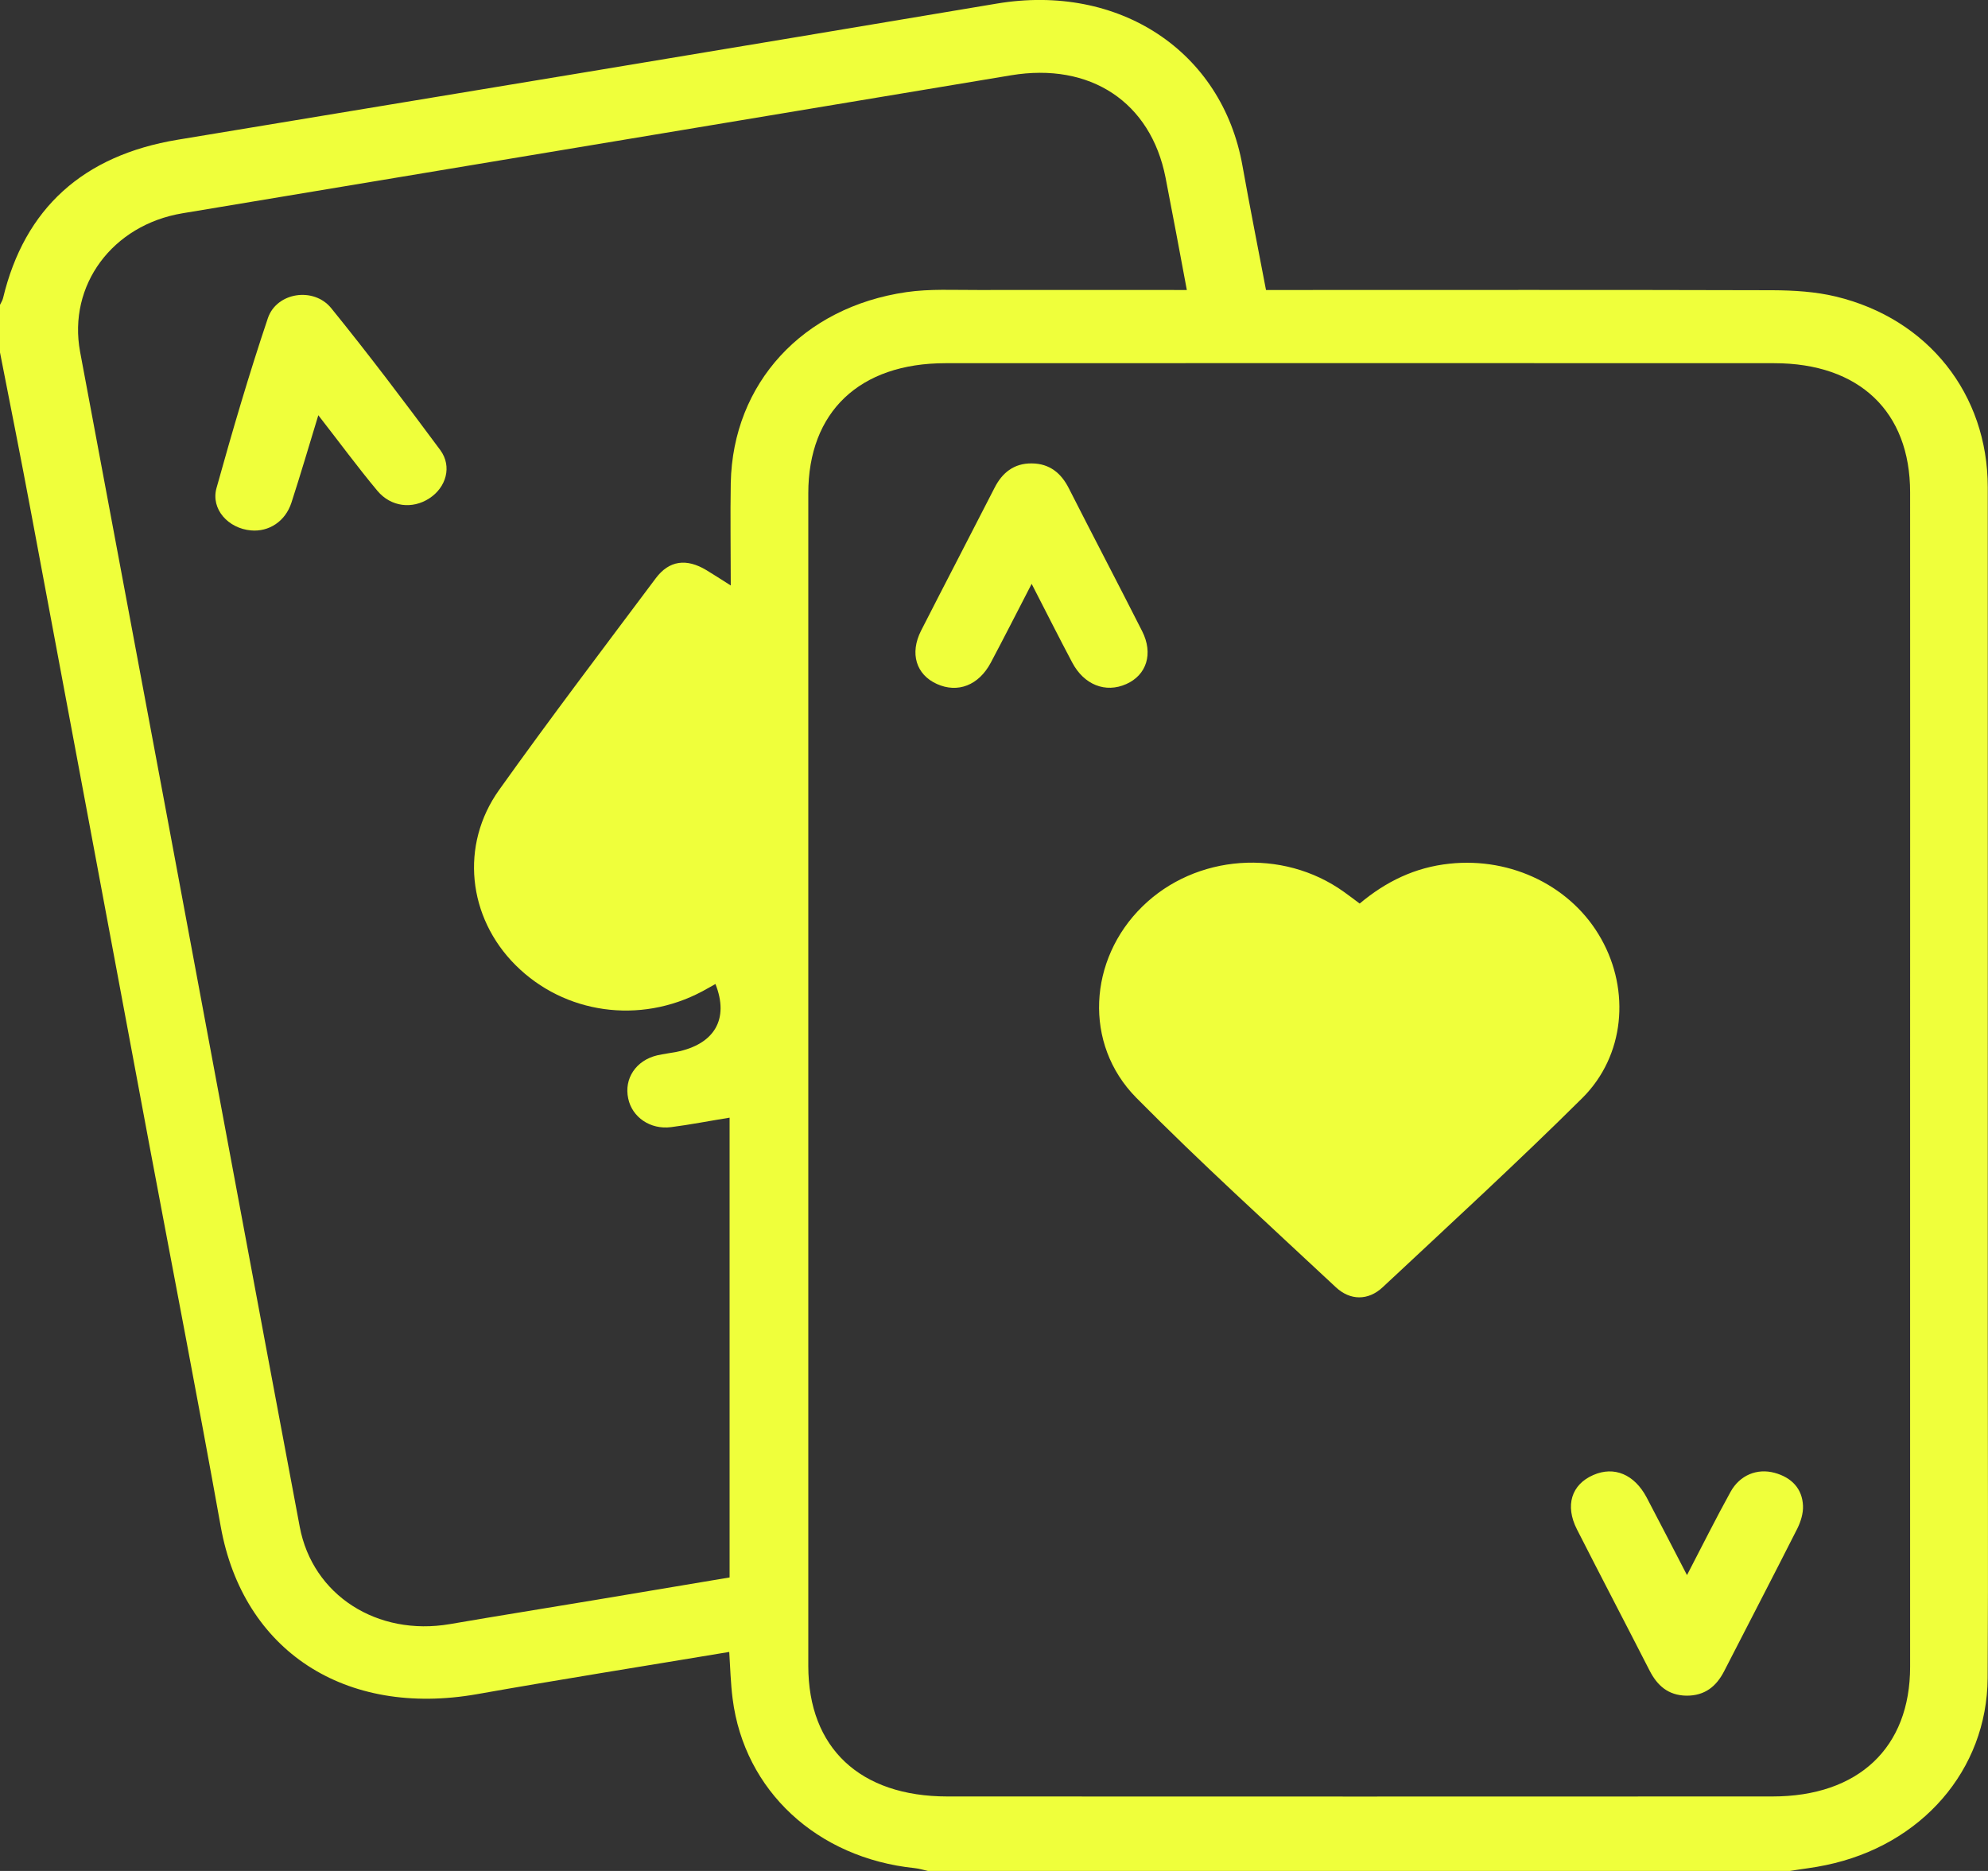 <svg width="17" height="16" viewBox="0 0 17 16" fill="none" xmlns="http://www.w3.org/2000/svg">
<rect x="0" y="0" width="17" height="16" fill="#333333" stroke="none"/>
<g clip-path="url(#clip0_5459_1951)">
<path d="M16.998 11.424C16.998 9.005 16.999 6.586 16.998 4.166C16.997 3.37 16.488 2.726 15.699 2.536C15.525 2.494 15.338 2.483 15.158 2.482C13.785 2.478 12.414 2.48 11.041 2.48H10.826C10.758 2.123 10.688 1.771 10.625 1.419C10.451 0.435 9.567 -0.145 8.522 0.031C6.189 0.423 3.854 0.809 1.519 1.195C0.711 1.329 0.21 1.781 0.026 2.55C0.021 2.57 0.009 2.588 0 2.607V3.014C0.089 3.469 0.18 3.923 0.265 4.379C0.603 6.179 0.938 7.98 1.275 9.78C1.48 10.872 1.692 11.964 1.888 13.057C2.079 14.116 2.949 14.687 4.08 14.488C4.791 14.362 5.505 14.249 6.236 14.127C6.245 14.265 6.248 14.397 6.265 14.528C6.365 15.314 6.987 15.89 7.823 15.976C7.861 15.98 7.898 15.992 7.935 16H15.305C15.408 15.983 15.512 15.972 15.614 15.95C16.431 15.781 16.992 15.138 16.997 14.35C17.003 13.375 16.998 12.399 16.998 11.424ZM6.249 4.129C6.244 4.41 6.249 4.691 6.249 5.007C6.163 4.953 6.103 4.913 6.041 4.876C5.87 4.773 5.722 4.792 5.607 4.946C5.158 5.546 4.704 6.144 4.269 6.754C3.931 7.227 4 7.846 4.409 8.254C4.827 8.671 5.471 8.762 6.005 8.478C6.043 8.458 6.08 8.436 6.118 8.415C6.237 8.715 6.11 8.931 5.783 8.996C5.729 9.006 5.674 9.013 5.62 9.025C5.439 9.068 5.335 9.223 5.372 9.394C5.405 9.554 5.561 9.662 5.739 9.639C5.903 9.618 6.065 9.586 6.239 9.558V13.49C5.856 13.554 5.472 13.619 5.088 13.683C4.675 13.752 4.26 13.818 3.847 13.889C3.227 13.995 2.673 13.643 2.563 13.056C2.181 11.026 1.804 8.994 1.425 6.963C1.179 5.645 0.932 4.327 0.685 3.009C0.579 2.439 0.961 1.924 1.56 1.824C3.922 1.431 6.283 1.037 8.645 0.644C9.323 0.531 9.84 0.872 9.967 1.519C10.028 1.831 10.086 2.143 10.149 2.48C9.536 2.48 8.95 2.479 8.365 2.48C8.16 2.481 7.953 2.469 7.752 2.498C6.862 2.627 6.267 3.279 6.249 4.129ZM16.334 14.254C16.334 14.945 15.893 15.363 15.156 15.363C12.805 15.364 10.454 15.364 8.102 15.363C7.354 15.363 6.912 14.948 6.912 14.247C6.912 10.904 6.912 7.561 6.912 4.219C6.912 3.522 7.35 3.106 8.085 3.106C10.447 3.105 12.81 3.105 15.172 3.106C15.899 3.106 16.334 3.52 16.334 4.21C16.335 5.884 16.334 7.558 16.334 9.232V14.254Z" fill="#EFFF3B"/>
<path d="M13.532 9.389C12.976 9.941 12.397 10.472 11.824 11.008C11.7 11.124 11.546 11.123 11.423 11.008C10.85 10.472 10.266 9.944 9.716 9.387C9.263 8.928 9.307 8.204 9.769 7.752C10.225 7.305 10.967 7.251 11.492 7.627C11.535 7.658 11.578 7.69 11.627 7.727C11.85 7.54 12.099 7.417 12.396 7.386C12.928 7.329 13.443 7.582 13.693 8.03C13.941 8.472 13.894 9.028 13.532 9.389Z" fill="#EFFF3B"/>
<path d="M9.631 5.85C9.454 5.929 9.27 5.857 9.169 5.666C9.056 5.453 8.948 5.238 8.822 4.993C8.695 5.239 8.585 5.455 8.472 5.668C8.369 5.861 8.19 5.93 8.011 5.849C7.834 5.769 7.778 5.588 7.876 5.394C8.084 4.986 8.296 4.58 8.504 4.173C8.569 4.044 8.67 3.961 8.823 3.963C8.976 3.964 9.075 4.047 9.14 4.176C9.347 4.584 9.56 4.989 9.767 5.398C9.864 5.59 9.805 5.773 9.631 5.85Z" fill="#EFFF3B"/>
<path d="M15.418 12.877C15.421 12.941 15.399 13.012 15.37 13.071C15.163 13.48 14.952 13.886 14.743 14.293C14.677 14.421 14.579 14.502 14.422 14.501C14.264 14.499 14.171 14.413 14.106 14.286C13.9 13.883 13.69 13.482 13.485 13.079C13.381 12.875 13.438 12.695 13.625 12.614C13.803 12.536 13.976 12.608 14.081 12.806C14.194 13.02 14.304 13.236 14.426 13.47C14.556 13.22 14.672 12.987 14.799 12.757C14.878 12.615 15.025 12.555 15.174 12.595C15.322 12.635 15.412 12.732 15.418 12.877Z" fill="#EFFF3B"/>
<path d="M3.671 4.262C3.527 4.356 3.343 4.336 3.227 4.197C3.06 3.997 2.906 3.787 2.722 3.551C2.639 3.823 2.569 4.062 2.492 4.299C2.44 4.459 2.299 4.55 2.146 4.536C1.952 4.519 1.802 4.355 1.851 4.175C1.987 3.687 2.129 3.201 2.291 2.72C2.366 2.5 2.682 2.451 2.832 2.635C3.154 3.032 3.461 3.439 3.765 3.849C3.868 3.989 3.815 4.169 3.671 4.262Z" fill="#EFFF3B"/>
</g>
<defs>
<clipPath id="clip0_5459_1951">
<rect width="17" height="16" fill="white"/>
</clipPath>
</defs>
</svg>
